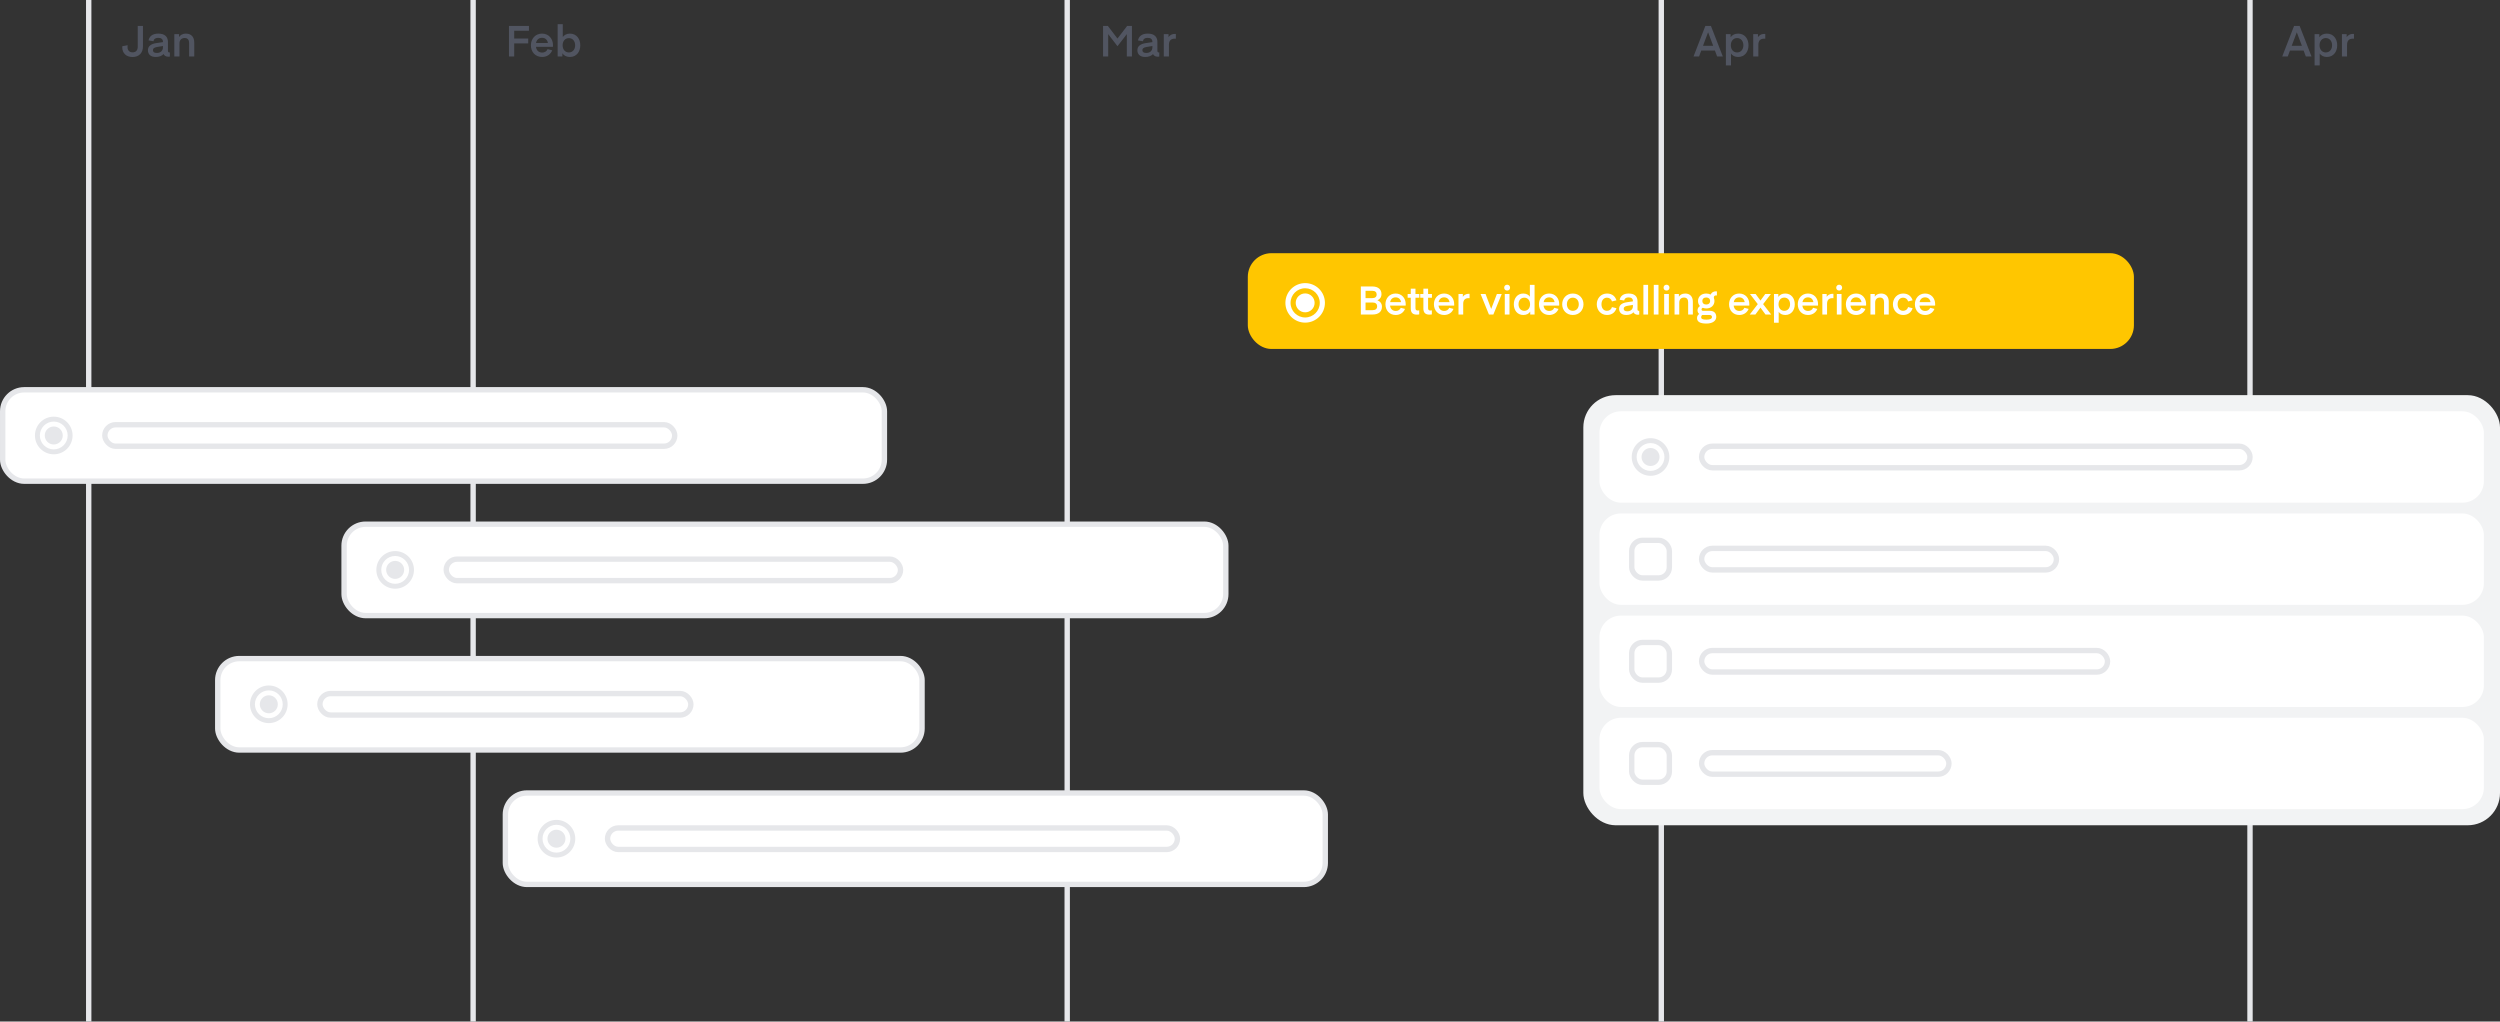 <svg width="930" height="380" viewBox="0 0 930 380" fill="none" xmlns="http://www.w3.org/2000/svg">
<rect x="0" y="0" width="930" height="380" fill="#333333" stroke="none"/>
<path d="M33 0V380" stroke="#E6E7EA" stroke-width="2"/>
<path opacity="0.6" d="M45.496 17.208C45.496 17.304 45.48 17.416 45.48 17.544C45.48 19.848 47.016 21.208 49.32 21.208C51.688 21.208 53.176 19.672 53.176 17.32V9.64H51.24V17.384C51.24 18.68 50.568 19.48 49.32 19.48C48.136 19.48 47.432 18.712 47.432 17.544C47.432 17.128 47.464 16.872 47.48 16.824L45.496 17.208ZM60.616 17.112V17.624C60.616 18.744 59.864 19.704 58.328 19.704C57.32 19.704 56.888 19.304 56.888 18.664C56.888 18.104 57.192 17.688 58.408 17.48L60.616 17.112ZM57.944 21.192C59.192 21.192 60.248 20.792 60.84 20.088C61.048 20.584 61.624 21.096 62.568 21.096C62.936 21.096 63.176 21.032 63.176 21.032V19.496C63.176 19.496 63.096 19.512 63.016 19.512C62.68 19.512 62.472 19.352 62.472 18.952V15.608C62.472 13.704 61.32 12.504 58.888 12.504C56.536 12.504 55.512 13.688 55.256 15.032L57.08 15.336C57.208 14.536 57.8 14.072 58.84 14.072C59.976 14.072 60.616 14.552 60.616 15.56V15.672L58.216 16.024C56.024 16.344 55.032 17.272 55.032 18.68C55.032 20.104 55.928 21.192 57.944 21.192ZM66.615 12.696H64.855V21H66.759V16.184C66.759 14.888 67.511 14.136 68.711 14.136C69.847 14.136 70.359 14.888 70.359 16.024V21H72.263V15.784C72.263 13.848 71.191 12.504 69.175 12.504C67.815 12.504 66.967 13.144 66.615 13.8V12.696Z" fill="#666D80"/>
<path d="M176 0V380" stroke="#E6E7EA" stroke-width="2"/>
<path opacity="0.6" d="M191.28 21V16.136H196.496V14.344H191.28V11.432H196.768V9.64H189.344V21H191.28ZM203.707 18.28C203.355 19.112 202.603 19.56 201.691 19.56C200.363 19.56 199.515 18.712 199.371 17.4H205.691C205.691 17.4 205.707 17.112 205.707 16.808C205.707 14.376 204.091 12.504 201.627 12.504C199.163 12.504 197.499 14.424 197.499 16.84C197.499 19.32 199.131 21.192 201.643 21.192C203.451 21.192 204.827 20.216 205.419 18.728L203.707 18.28ZM201.627 14.056C202.859 14.056 203.659 14.84 203.819 15.992H199.403C199.595 14.856 200.395 14.056 201.627 14.056ZM209.353 13.784V9H207.449V21H209.209V19.816C209.753 20.68 210.729 21.192 212.009 21.192C214.473 21.192 215.865 19.224 215.865 16.856C215.865 14.472 214.473 12.504 212.009 12.504C210.729 12.504 209.817 13.08 209.353 13.784ZM209.289 16.856C209.289 15.336 210.169 14.184 211.625 14.184C213.065 14.184 213.961 15.336 213.961 16.856C213.961 18.344 213.065 19.512 211.625 19.512C210.169 19.512 209.289 18.344 209.289 16.856Z" fill="#666D80"/>
<path d="M397 0V380" stroke="#E6E7EA" stroke-width="2"/>
<path opacity="0.6" d="M412.12 9.64H410.344V21H412.248V12.696L415.672 17.144H415.736L419.176 12.696V21H421.08V9.64H419.304L415.704 14.344L412.12 9.64ZM428.694 17.112V17.624C428.694 18.744 427.942 19.704 426.406 19.704C425.398 19.704 424.966 19.304 424.966 18.664C424.966 18.104 425.27 17.688 426.486 17.48L428.694 17.112ZM426.022 21.192C427.27 21.192 428.326 20.792 428.918 20.088C429.126 20.584 429.702 21.096 430.646 21.096C431.014 21.096 431.254 21.032 431.254 21.032V19.496C431.254 19.496 431.174 19.512 431.094 19.512C430.758 19.512 430.55 19.352 430.55 18.952V15.608C430.55 13.704 429.398 12.504 426.966 12.504C424.614 12.504 423.59 13.688 423.334 15.032L425.158 15.336C425.286 14.536 425.878 14.072 426.918 14.072C428.054 14.072 428.694 14.552 428.694 15.56V15.672L426.294 16.024C424.102 16.344 423.11 17.272 423.11 18.68C423.11 20.104 424.006 21.192 426.022 21.192ZM437.413 12.632C437.413 12.632 437.221 12.616 437.141 12.616C435.701 12.616 434.997 13.32 434.693 13.848V12.696H432.933V21H434.837V16.68C434.837 15.08 435.637 14.376 436.981 14.376C437.189 14.376 437.413 14.408 437.413 14.408V12.632Z" fill="#666D80"/>
<path d="M618 0V380" stroke="#E6E7EA" stroke-width="2"/>
<path opacity="0.6" d="M632.048 21L632.864 18.808H637.952L638.768 21H640.88L636.464 9.64H634.4L630 21H632.048ZM635.424 12.04L637.312 17.048H633.504L635.392 12.04H635.424ZM643.931 19.912C644.395 20.632 645.307 21.192 646.587 21.192C649.051 21.192 650.443 19.224 650.443 16.856C650.443 14.472 649.051 12.504 646.587 12.504C645.307 12.504 644.331 13.032 643.787 13.88V12.696H642.027V24.328H643.931V19.912ZM643.867 16.856C643.867 15.32 644.747 14.152 646.203 14.152C647.643 14.152 648.539 15.32 648.539 16.856C648.539 18.344 647.643 19.512 646.203 19.512C644.747 19.512 643.867 18.344 643.867 16.856ZM656.679 12.632C656.679 12.632 656.487 12.616 656.407 12.616C654.967 12.616 654.263 13.32 653.959 13.848V12.696H652.199V21H654.103V16.68C654.103 15.08 654.903 14.376 656.247 14.376C656.455 14.376 656.679 14.408 656.679 14.408V12.632Z" fill="#666D80"/>
<path d="M837 0V380" stroke="#E6E7EA" stroke-width="2"/>
<path opacity="0.6" d="M851.048 21L851.864 18.808H856.952L857.768 21H859.88L855.464 9.64H853.4L849 21H851.048ZM854.424 12.04L856.312 17.048H852.504L854.392 12.04H854.424ZM862.931 19.912C863.395 20.632 864.307 21.192 865.587 21.192C868.051 21.192 869.443 19.224 869.443 16.856C869.443 14.472 868.051 12.504 865.587 12.504C864.307 12.504 863.331 13.032 862.787 13.88V12.696H861.027V24.328H862.931V19.912ZM862.867 16.856C862.867 15.32 863.747 14.152 865.203 14.152C866.643 14.152 867.539 15.32 867.539 16.856C867.539 18.344 866.643 19.512 865.203 19.512C863.747 19.512 862.867 18.344 862.867 16.856ZM875.679 12.632C875.679 12.632 875.487 12.616 875.407 12.616C873.967 12.616 873.263 13.32 872.959 13.848V12.696H871.199V21H873.103V16.68C873.103 15.08 873.903 14.376 875.247 14.376C875.455 14.376 875.679 14.408 875.679 14.408V12.632Z" fill="#666D80"/>
<rect x="589" y="147" width="341" height="160" rx="12" fill="#F2F3F4"/>
<rect x="595" y="153" width="329" height="34" rx="8" fill="white"/>
<rect x="633" y="166" width="204" height="8" rx="4" fill="white" stroke="#E6E7EA" stroke-width="2"/>
<path fill-rule="evenodd" clip-rule="evenodd" d="M614 177C617.866 177 621 173.866 621 170C621 166.134 617.866 163 614 163C610.134 163 607 166.134 607 170C607 173.866 610.134 177 614 177ZM614 175.173C616.858 175.173 619.174 172.857 619.174 169.999C619.174 167.142 616.858 164.825 614 164.825C611.143 164.825 608.826 167.142 608.826 169.999C608.826 172.857 611.143 175.173 614 175.173Z" fill="#E6E7EA"/>
<circle cx="614" cy="170" r="3.348" fill="#E6E7EA"/>
<rect x="595" y="191" width="329" height="34" rx="8" fill="white"/>
<rect x="607" y="201" width="14" height="14" rx="4" fill="white" stroke="#E6E7EA" stroke-width="2"/>
<rect x="633" y="204" width="132" height="8" rx="4" fill="white" stroke="#E6E7EA" stroke-width="2"/>
<rect x="595" y="229" width="329" height="34" rx="8" fill="white"/>
<rect x="607" y="239" width="14" height="14" rx="4" fill="white" stroke="#E6E7EA" stroke-width="2"/>
<rect x="633" y="242" width="151" height="8" rx="4" fill="white" stroke="#E6E7EA" stroke-width="2"/>
<rect x="595" y="267" width="329" height="34" rx="8" fill="white"/>
<rect x="607" y="277" width="14" height="14" rx="4" fill="white" stroke="#E6E7EA" stroke-width="2"/>
<rect x="633" y="280" width="92" height="8" rx="4" fill="white" stroke="#E6E7EA" stroke-width="2"/>
<rect x="465" y="95" width="328" height="34" rx="8" fill="#FFC600" stroke="#FFC600" stroke-width="1.634"/>
<path d="M510.617 117C512.881 117 514.087 115.897 514.087 114.074C514.087 112.927 513.411 112.074 512.396 111.721C513.337 111.339 513.911 110.501 513.911 109.398C513.911 107.795 512.852 106.56 510.455 106.56H506.235V117H510.617ZM510.602 112.53C511.69 112.53 512.293 113.059 512.293 113.956C512.293 114.897 511.69 115.383 510.588 115.383H507.985V112.53H510.602ZM510.47 108.177C511.602 108.177 512.117 108.722 512.117 109.545C512.117 110.486 511.47 110.898 510.47 110.898H507.985V108.177H510.47ZM521.086 114.5C520.762 115.265 520.071 115.677 519.233 115.677C518.013 115.677 517.233 114.897 517.101 113.692H522.909C522.909 113.692 522.924 113.427 522.924 113.147C522.924 110.912 521.439 109.192 519.174 109.192C516.91 109.192 515.381 110.957 515.381 113.177C515.381 115.456 516.881 117.176 519.189 117.176C520.851 117.176 522.115 116.279 522.659 114.912L521.086 114.5ZM519.174 110.618C520.307 110.618 521.042 111.339 521.189 112.398H517.131C517.307 111.354 518.042 110.618 519.174 110.618ZM527.951 115.441C527.951 115.441 527.701 115.515 527.407 115.515C526.804 115.515 526.554 115.221 526.554 114.618V110.765H527.981V109.369H526.554V107.383H524.805V109.369H523.643V110.765H524.805V114.794C524.805 116.235 525.481 117.044 527.04 117.044C527.628 117.044 527.951 116.956 527.951 116.956V115.441ZM532.647 115.441C532.647 115.441 532.397 115.515 532.103 115.515C531.5 115.515 531.25 115.221 531.25 114.618V110.765H532.676V109.369H531.25V107.383H529.5V109.369H528.338V110.765H529.5V114.794C529.5 116.235 530.177 117.044 531.735 117.044C532.323 117.044 532.647 116.956 532.647 116.956V115.441ZM539.122 114.5C538.798 115.265 538.107 115.677 537.269 115.677C536.048 115.677 535.269 114.897 535.137 113.692H540.945C540.945 113.692 540.96 113.427 540.96 113.147C540.96 110.912 539.475 109.192 537.21 109.192C534.946 109.192 533.416 110.957 533.416 113.177C533.416 115.456 534.916 117.176 537.225 117.176C538.886 117.176 540.151 116.279 540.695 114.912L539.122 114.5ZM537.21 110.618C538.342 110.618 539.078 111.339 539.225 112.398H535.166C535.343 111.354 536.078 110.618 537.21 110.618ZM546.678 109.31C546.678 109.31 546.502 109.295 546.428 109.295C545.105 109.295 544.458 109.942 544.178 110.427V109.369H542.561V117H544.311V113.03C544.311 111.559 545.046 110.912 546.281 110.912C546.472 110.912 546.678 110.942 546.678 110.942V109.31ZM554.721 114.927L552.633 109.369H550.78L553.883 117H555.53L558.647 109.369H556.838L554.721 114.927ZM560.66 108.089C561.292 108.089 561.748 107.648 561.748 107.016C561.748 106.369 561.292 105.913 560.66 105.913C560.013 105.913 559.557 106.369 559.557 107.016C559.557 107.648 560.013 108.089 560.66 108.089ZM559.778 117H561.528V109.369H559.778V117ZM569.111 110.368C568.684 109.721 567.861 109.192 566.67 109.192C564.42 109.192 563.141 111.001 563.141 113.192C563.141 115.368 564.42 117.176 566.67 117.176C567.861 117.176 568.758 116.706 569.243 115.912V117H570.86V105.972H569.111V110.368ZM569.184 113.192C569.184 114.559 568.375 115.633 567.037 115.633C565.714 115.633 564.891 114.559 564.891 113.192C564.891 111.795 565.714 110.736 567.037 110.736C568.375 110.736 569.184 111.795 569.184 113.192ZM578.194 114.5C577.871 115.265 577.179 115.677 576.341 115.677C575.121 115.677 574.342 114.897 574.209 113.692H580.017C580.017 113.692 580.032 113.427 580.032 113.147C580.032 110.912 578.547 109.192 576.283 109.192C574.018 109.192 572.489 110.957 572.489 113.177C572.489 115.456 573.989 117.176 576.297 117.176C577.959 117.176 579.223 116.279 579.767 114.912L578.194 114.5ZM576.283 110.618C577.415 110.618 578.15 111.339 578.297 112.398H574.239C574.415 111.354 575.15 110.618 576.283 110.618ZM585.089 117.176C587.53 117.176 589.059 115.338 589.059 113.192C589.059 111.045 587.53 109.192 585.089 109.192C582.663 109.192 581.133 111.045 581.133 113.192C581.133 115.338 582.663 117.176 585.089 117.176ZM582.883 113.192C582.883 111.706 583.824 110.736 585.089 110.736C586.368 110.736 587.309 111.706 587.309 113.192C587.309 114.662 586.368 115.633 585.089 115.633C583.824 115.633 582.883 114.662 582.883 113.192ZM597.793 115.633C596.543 115.633 595.749 114.618 595.749 113.192C595.749 111.751 596.543 110.736 597.793 110.736C598.734 110.736 599.44 111.309 599.646 112.133L601.322 111.721C600.925 110.413 599.852 109.192 597.808 109.192C595.558 109.192 594 110.971 594 113.192C594 115.397 595.558 117.176 597.808 117.176C599.852 117.176 600.925 115.956 601.322 114.647L599.646 114.236C599.44 115.059 598.734 115.633 597.793 115.633ZM607.447 113.427V113.897C607.447 114.927 606.756 115.809 605.345 115.809C604.418 115.809 604.021 115.441 604.021 114.853C604.021 114.339 604.301 113.956 605.418 113.765L607.447 113.427ZM604.992 117.176C606.139 117.176 607.109 116.809 607.653 116.162C607.844 116.618 608.374 117.088 609.241 117.088C609.579 117.088 609.8 117.029 609.8 117.029V115.618C609.8 115.618 609.726 115.633 609.653 115.633C609.344 115.633 609.153 115.485 609.153 115.118V112.045C609.153 110.295 608.094 109.192 605.859 109.192C603.698 109.192 602.757 110.28 602.521 111.515L604.198 111.795C604.315 111.059 604.859 110.633 605.815 110.633C606.859 110.633 607.447 111.074 607.447 112.001V112.103L605.242 112.427C603.227 112.721 602.315 113.574 602.315 114.868C602.315 116.177 603.139 117.176 604.992 117.176ZM613.093 117V105.972H611.343V117H613.093ZM616.956 117V105.972H615.206V117H616.956ZM619.951 108.089C620.583 108.089 621.039 107.648 621.039 107.016C621.039 106.369 620.583 105.913 619.951 105.913C619.304 105.913 618.848 106.369 618.848 107.016C618.848 107.648 619.304 108.089 619.951 108.089ZM619.069 117H620.819V109.369H619.069V117ZM624.549 109.369H622.931V117H624.681V112.574C624.681 111.383 625.372 110.692 626.475 110.692C627.519 110.692 627.99 111.383 627.99 112.427V117H629.74V112.206C629.74 110.427 628.754 109.192 626.902 109.192C625.652 109.192 624.872 109.78 624.549 110.383V109.369ZM634.717 114.75C636.6 114.75 637.776 113.53 637.776 111.971C637.776 111.604 637.702 111.265 637.585 110.942C637.585 110.942 637.555 110.839 637.555 110.618C637.555 110.163 637.864 109.898 638.364 109.898C638.614 109.898 638.688 109.913 638.688 109.913V108.398C638.688 108.398 638.511 108.369 638.261 108.369C637.394 108.369 636.673 108.839 636.364 109.574C635.909 109.339 635.35 109.192 634.717 109.192C632.835 109.192 631.659 110.413 631.659 111.971C631.659 112.75 631.924 113.368 632.394 113.853C631.938 114.118 631.483 114.647 631.483 115.441C631.483 115.691 631.541 116.382 632.115 116.794C631.835 116.985 631.291 117.441 631.291 118.279C631.291 119.603 632.262 120.367 634.806 120.367C637.35 120.367 638.452 119.132 638.452 117.897C638.452 116.677 637.82 115.618 635.997 115.618H633.497C633.218 115.618 632.968 115.471 632.968 115.118C632.968 114.706 633.365 114.515 633.438 114.5C633.791 114.633 634.276 114.75 634.717 114.75ZM633.262 111.971C633.262 111.207 633.791 110.662 634.717 110.662C635.644 110.662 636.173 111.207 636.173 111.971C636.173 112.736 635.644 113.28 634.717 113.28C633.791 113.28 633.262 112.736 633.262 111.971ZM635.953 117.176C636.511 117.176 636.85 117.441 636.85 117.912C636.85 118.588 636.129 118.912 634.776 118.912C633.291 118.912 632.835 118.617 632.835 117.956C632.835 117.809 632.894 117.412 633.262 117.176H635.953ZM648.915 114.5C648.592 115.265 647.9 115.677 647.062 115.677C645.842 115.677 645.063 114.897 644.93 113.692H650.738C650.738 113.692 650.753 113.427 650.753 113.147C650.753 110.912 649.268 109.192 647.004 109.192C644.739 109.192 643.21 110.957 643.21 113.177C643.21 115.456 644.71 117.176 647.018 117.176C648.68 117.176 649.944 116.279 650.488 114.912L648.915 114.5ZM647.004 110.618C648.136 110.618 648.871 111.339 649.018 112.398H644.96C645.136 111.354 645.871 110.618 647.004 110.618ZM658.774 109.369H656.672L654.892 111.809L653.098 109.369H650.996L653.892 113.133L650.908 117H653.01L654.892 114.441L656.76 117H658.877L655.878 113.133L658.774 109.369ZM661.672 116C662.098 116.662 662.936 117.176 664.112 117.176C666.377 117.176 667.656 115.368 667.656 113.192C667.656 111.001 666.377 109.192 664.112 109.192C662.936 109.192 662.039 109.677 661.539 110.457V109.369H659.922V120.058H661.672V116ZM661.613 113.192C661.613 111.78 662.421 110.707 663.76 110.707C665.083 110.707 665.906 111.78 665.906 113.192C665.906 114.559 665.083 115.633 663.76 115.633C662.421 115.633 661.613 114.559 661.613 113.192ZM674.475 114.5C674.152 115.265 673.461 115.677 672.622 115.677C671.402 115.677 670.623 114.897 670.49 113.692H676.298C676.298 113.692 676.313 113.427 676.313 113.147C676.313 110.912 674.828 109.192 672.564 109.192C670.299 109.192 668.77 110.957 668.77 113.177C668.77 115.456 670.27 117.176 672.578 117.176C674.24 117.176 675.504 116.279 676.049 114.912L674.475 114.5ZM672.564 110.618C673.696 110.618 674.431 111.339 674.578 112.398H670.52C670.696 111.354 671.431 110.618 672.564 110.618ZM682.032 109.31C682.032 109.31 681.855 109.295 681.782 109.295C680.458 109.295 679.811 109.942 679.532 110.427V109.369H677.914V117H679.664V113.03C679.664 111.559 680.399 110.912 681.635 110.912C681.826 110.912 682.032 110.942 682.032 110.942V109.31ZM684.181 108.089C684.814 108.089 685.27 107.648 685.27 107.016C685.27 106.369 684.814 105.913 684.181 105.913C683.534 105.913 683.079 106.369 683.079 107.016C683.079 107.648 683.534 108.089 684.181 108.089ZM683.299 117H685.049V109.369H683.299V117ZM692.367 114.5C692.044 115.265 691.353 115.677 690.514 115.677C689.294 115.677 688.515 114.897 688.382 113.692H694.191C694.191 113.692 694.205 113.427 694.205 113.147C694.205 110.912 692.72 109.192 690.456 109.192C688.191 109.192 686.662 110.957 686.662 113.177C686.662 115.456 688.162 117.176 690.47 117.176C692.132 117.176 693.397 116.279 693.941 114.912L692.367 114.5ZM690.456 110.618C691.588 110.618 692.323 111.339 692.47 112.398H688.412C688.588 111.354 689.323 110.618 690.456 110.618ZM697.424 109.369H695.806V117H697.556V112.574C697.556 111.383 698.247 110.692 699.35 110.692C700.394 110.692 700.865 111.383 700.865 112.427V117H702.614V112.206C702.614 110.427 701.629 109.192 699.777 109.192C698.527 109.192 697.747 109.78 697.424 110.383V109.369ZM707.96 115.633C706.71 115.633 705.916 114.618 705.916 113.192C705.916 111.751 706.71 110.736 707.96 110.736C708.901 110.736 709.607 111.309 709.813 112.133L711.489 111.721C711.092 110.413 710.019 109.192 707.975 109.192C705.725 109.192 704.166 110.971 704.166 113.192C704.166 115.397 705.725 117.176 707.975 117.176C710.019 117.176 711.092 115.956 711.489 114.647L709.813 114.236C709.607 115.059 708.901 115.633 707.96 115.633ZM718.042 114.5C717.719 115.265 717.028 115.677 716.189 115.677C714.969 115.677 714.19 114.897 714.057 113.692H719.865C719.865 113.692 719.88 113.427 719.88 113.147C719.88 110.912 718.395 109.192 716.131 109.192C713.866 109.192 712.337 110.957 712.337 113.177C712.337 115.456 713.837 117.176 716.145 117.176C717.807 117.176 719.071 116.279 719.616 114.912L718.042 114.5ZM716.131 110.618C717.263 110.618 717.998 111.339 718.145 112.398H714.087C714.263 111.354 714.998 110.618 716.131 110.618Z" fill="white"/>
<path fill-rule="evenodd" clip-rule="evenodd" d="M485.521 120.021C489.582 120.021 492.873 116.729 492.873 112.669C492.873 108.608 489.582 105.317 485.521 105.317C481.461 105.317 478.169 108.608 478.169 112.669C478.169 116.729 481.461 120.021 485.521 120.021ZM485.521 118.102C488.523 118.102 490.955 115.669 490.955 112.668C490.955 109.667 488.523 107.234 485.521 107.234C482.52 107.234 480.087 109.667 480.087 112.668C480.087 115.669 482.52 118.102 485.521 118.102Z" fill="white"/>
<circle cx="485.522" cy="112.669" r="3.516" fill="white"/>
<rect x="1" y="145" width="328" height="34" rx="8" fill="white" stroke="#E6E7EA" stroke-width="2"/>
<rect x="39" y="158" width="212" height="8" rx="4" fill="white" stroke="#E6E7EA" stroke-width="2"/>
<path fill-rule="evenodd" clip-rule="evenodd" d="M20 169C23.866 169 27 165.866 27 162C27 158.134 23.866 155 20 155C16.134 155 13 158.134 13 162C13 165.866 16.134 169 20 169ZM20 167.173C22.858 167.173 25.174 164.857 25.174 161.999C25.174 159.142 22.858 156.825 20 156.825C17.143 156.825 14.826 159.142 14.826 161.999C14.826 164.857 17.143 167.173 20 167.173Z" fill="#E6E7EA"/>
<circle cx="20" cy="162" r="3.348" fill="#E6E7EA"/>
<rect x="128" y="195" width="328" height="34" rx="8" fill="white" stroke="#E6E7EA" stroke-width="2"/>
<rect x="166" y="208" width="169" height="8" rx="4" fill="white" stroke="#E6E7EA" stroke-width="2"/>
<path fill-rule="evenodd" clip-rule="evenodd" d="M147 219C150.866 219 154 215.866 154 212C154 208.134 150.866 205 147 205C143.134 205 140 208.134 140 212C140 215.866 143.134 219 147 219ZM147 217.173C149.858 217.173 152.174 214.857 152.174 211.999C152.174 209.142 149.858 206.825 147 206.825C144.143 206.825 141.826 209.142 141.826 211.999C141.826 214.857 144.143 217.173 147 217.173Z" fill="#E6E7EA"/>
<circle cx="147" cy="212" r="3.348" fill="#E6E7EA"/>
<rect x="81" y="245" width="262" height="34" rx="8" fill="white" stroke="#E6E7EA" stroke-width="2"/>
<rect x="119" y="258" width="138" height="8" rx="4" fill="white" stroke="#E6E7EA" stroke-width="2"/>
<path fill-rule="evenodd" clip-rule="evenodd" d="M100 269C103.866 269 107 265.866 107 262C107 258.134 103.866 255 100 255C96.134 255 93 258.134 93 262C93 265.866 96.134 269 100 269ZM100 267.173C102.858 267.173 105.174 264.857 105.174 261.999C105.174 259.142 102.858 256.825 100 256.825C97.143 256.825 94.826 259.142 94.826 261.999C94.826 264.857 97.143 267.173 100 267.173Z" fill="#E6E7EA"/>
<circle cx="100" cy="262" r="3.348" fill="#E6E7EA"/>
<rect x="188" y="295" width="305" height="34" rx="8" fill="white" stroke="#E6E7EA" stroke-width="2"/>
<rect x="226" y="308" width="212" height="8" rx="4" fill="white" stroke="#E6E7EA" stroke-width="2"/>
<path fill-rule="evenodd" clip-rule="evenodd" d="M207 319C210.866 319 214 315.866 214 312C214 308.134 210.866 305 207 305C203.134 305 200 308.134 200 312C200 315.866 203.134 319 207 319ZM207 317.173C209.858 317.173 212.174 314.857 212.174 311.999C212.174 309.142 209.858 306.825 207 306.825C204.143 306.825 201.826 309.142 201.826 311.999C201.826 314.857 204.143 317.173 207 317.173Z" fill="#E6E7EA"/>
<circle cx="207" cy="312" r="3.348" fill="#E6E7EA"/>
</svg>

